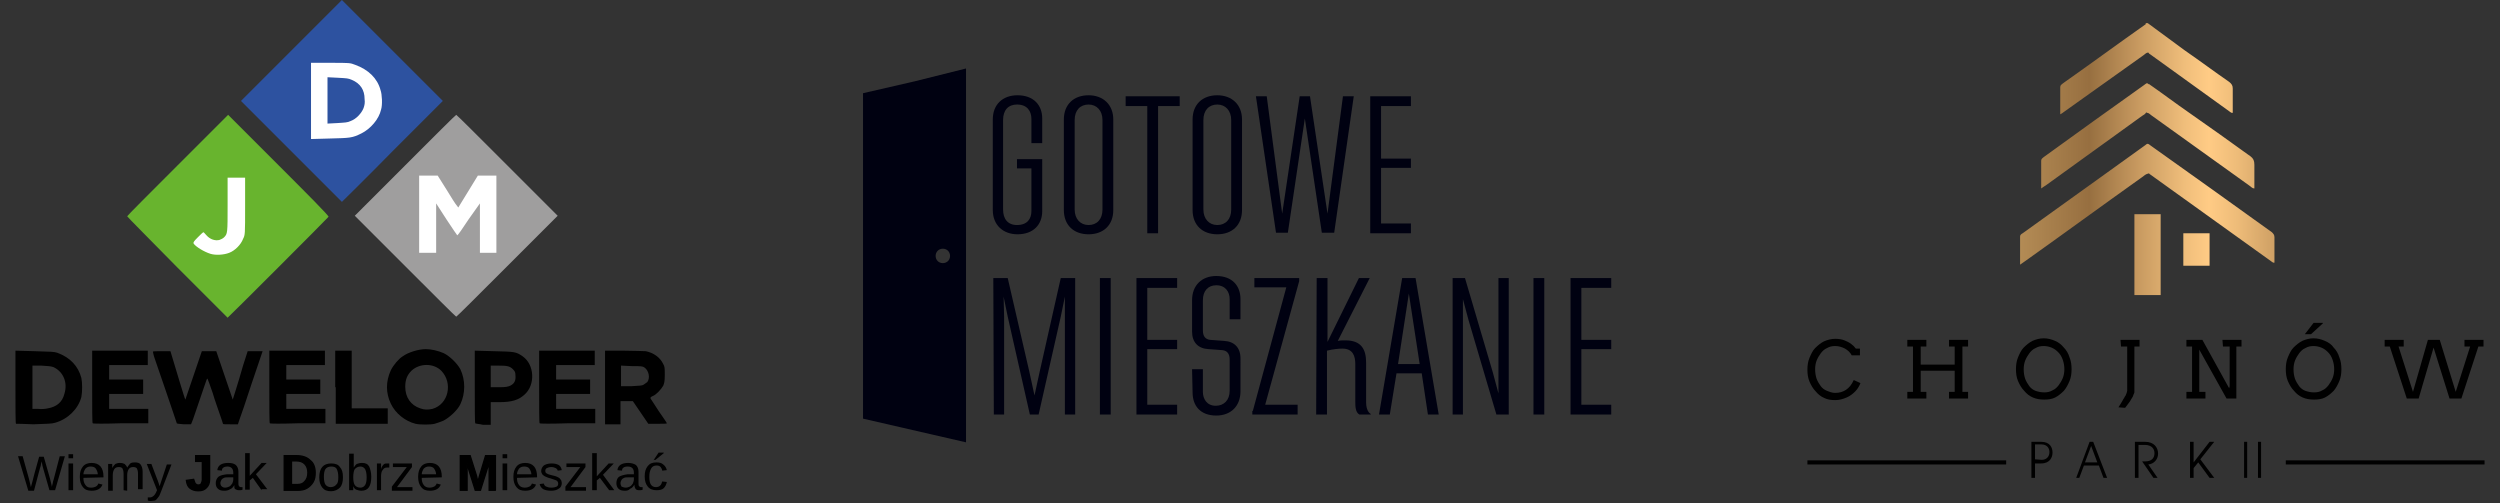 <svg xmlns="http://www.w3.org/2000/svg" xmlns:xlink="http://www.w3.org/1999/xlink" id="Warstwa_1" x="0px" y="0px" viewBox="0 0 485.5 97.7" style="enable-background:new 0 0 485.5 97.7;" xml:space="preserve"><rect x="0" y="0" width="485.5" height="97.7" fill="#333333" stroke="none"/><style type="text/css">	.st0{fill:#000111;}	.st1{stroke:#000000;stroke-width:5.430000e-02;stroke-miterlimit:10;}	.st2{fill:#FFFFFF;}	.st3{fill:#68B42E;}	.st4{fill:#9F9E9E;}	.st5{fill:#2D52A0;}	.st6{stroke:#000000;stroke-width:0.272;stroke-miterlimit:10;}			.st7{clip-path:url(#SVGID_00000023248756928657676980000012918073949620253313_);fill:url(#SVGID_00000150087338451568906710000007557822244183282097_);}</style><g>	<path class="st0" d="M192.8,23.2c0-2.9,1.9-4.7,4.8-4.7c3.1,0,4.8,1.9,4.8,4.5v4.8h-2.1v-4.7c0-1.5-0.8-2.8-2.8-2.8  c-1.7,0-2.7,1.1-2.7,3v17.4c0,1.8,0.9,3,2.7,3c2,0,2.8-1.2,2.8-2.7v-8.3h-2.8v-1.8h4.9V41c0,2.6-1.7,4.5-4.8,4.5  c-2.8,0-4.8-1.8-4.8-4.7V23.2L192.8,23.2z M206.6,23.2c0-2.9,1.9-4.7,4.8-4.7c2.8,0,4.8,1.8,4.8,4.7v17.6c0,2.9-1.9,4.7-4.8,4.7  s-4.8-1.8-4.8-4.7V23.2z M214.1,23.3c0-1.8-1.1-3-2.7-3c-1.6,0-2.7,1.1-2.7,3v17.4c0,1.8,1.1,3,2.7,3c1.6,0,2.7-1.1,2.7-3V23.3  L214.1,23.3z M222.8,20.6h-4.2v-1.9h10.5v1.9h-4.2v24.7h-2.1L222.8,20.6L222.8,20.6z M231.6,23.2c0-2.9,1.9-4.7,4.8-4.7  c2.8,0,4.8,1.8,4.8,4.7v17.6c0,2.9-1.9,4.7-4.8,4.7s-4.8-1.8-4.8-4.7V23.2z M239.1,23.3c0-1.8-1.1-3-2.7-3c-1.6,0-2.7,1.1-2.7,3  v17.4c0,1.8,1.1,3,2.7,3c1.6,0,2.7-1.1,2.7-3V23.3z M243.9,18.7h2.1l3,22.8l3.4-22.8h2l3.4,22.8l3-22.8h2.1l-3.8,26.5h-2.4  L253.4,23l-3.3,22.2h-2.3L243.9,18.7z M266.1,18.7h7.9v1.9h-5.8v10.2h5.8v1.8h-5.8v10.8h5.8v1.9h-7.9V18.7z M192.9,54h2.8l4.2,18.2  l1,4.6l1-4.6L206,54h2.8v26.5h-2v-19l0-3.9l-0.8,3.9l-4.3,19H200l-4.3-19l-0.8-3.9l0.1,3.9v19h-2L192.9,54L192.9,54z M213.6,54h2.1  v26.5h-2.1V54z M220.7,54h7.9v1.9h-5.8V66h5.8v1.8h-5.8v10.8h5.8v1.9h-7.9V54z M231.5,71.7h2.1v4.4c0,1.4,0.8,2.7,2.5,2.7  c1.6,0,2.7-1.1,2.7-2.9v-6.1c0-1.1-0.5-1.7-1.4-1.8l-2.7-0.2c-2-0.1-3.2-1.3-3.2-3.4v-6.1c0-2.9,1.9-4.7,4.7-4.7  c3.1,0,4.7,1.9,4.7,4.5v3.9h-2.1v-3.9c0-1.4-0.8-2.7-2.6-2.7c-1.6,0-2.6,1.1-2.6,2.9v5.9c0,1.1,0.5,1.7,1.4,1.8l2.7,0.2  c2,0.1,3.2,1.3,3.2,3.4V76c0,2.9-1.9,4.7-4.7,4.7c-3.1,0-4.6-1.9-4.6-4.5L231.5,71.7L231.5,71.7z M243.3,79.8l6.5-24h-6.2V54h8.7  v0.6l-6.6,24h6.3v1.9h-8.8V79.8L243.3,79.8z M255.7,54h2.1v12.4l6.1-12.4h2.1l-6.2,12.2c0.5-0.1,1-0.1,1.5-0.1c3.1,0,4,1.8,4,4.3  v7.8c0,0.7,0.2,1.8,0.9,2.2v0.1H264c-0.8-0.4-0.8-1.7-0.8-2.5v-7.3c0-1.6-0.5-3-2.5-3c-0.7,0-1.8,0.1-3,0.4v12.4h-2.1L255.7,54  L255.7,54z M272.3,54h2.6l4.5,26.5h-2.1l-1.2-8h-4.9l-1.3,8h-2.1L272.3,54z M275.7,70.7L273.6,57l-2.1,13.7H275.7z M282.1,54h2.4  l5.4,18.3l1.1,4.1l0-4.1V54h2v26.5h-2.4l-5.4-18.3l-1.1-4.1l0,4.1v18.3h-2V54L282.1,54z M297.8,54h2.1v26.5h-2.1V54z M305,54h7.9  v1.9h-5.8V66h5.8v1.8h-5.8v10.8h5.8v1.9H305V54L305,54z"></path>	<path class="st0" d="M177.6,15.8l-10,2.3v0.1v63v0.1l10,2.3l10,2.3v-0.1v-10v-0.1V23.5v-0.1v-10v-0.1L177.6,15.8z M183.1,51.1  c-0.8,0-1.4-0.6-1.4-1.4s0.6-1.4,1.4-1.4s1.4,0.6,1.4,1.4S183.9,51.1,183.1,51.1"></path></g><path class="st1" d="M51.2,12.4"></path><g>	<rect x="79" y="33.6" class="st2" width="18.5" height="16"></rect>	<rect x="57.7" y="11.7" class="st2" width="18.5" height="16"></rect>	<rect x="35.3" y="34.1" class="st2" width="18.5" height="16"></rect>	<g id="layer101">		<path d="M80.7,82.3c-2-0.5-3.9-2-4.8-3.9c-1-2.1-1-4.3,0-6.5c0.5-1,1.5-2.2,2.3-2.7c1.1-0.8,3.1-1.4,4.5-1.4c1,0,2.4,0.3,3.5,0.8   c1.2,0.6,2.6,2,3.2,3.1c1,2.1,1,4.7,0,6.8c-0.5,1.1-2.1,2.6-3.3,3.2c-0.5,0.2-1.3,0.5-1.7,0.6C83.6,82.5,81.6,82.5,80.7,82.3z    M84,79.4c3.1-0.9,4-5,1.7-7.4c-1.5-1.5-4.2-1.5-5.8,0c-0.8,0.8-1.2,1.7-1.2,3.1c0,2.1,1.1,3.6,2.9,4.2   C82.4,79.6,83.1,79.6,84,79.4z"></path>		<path d="M3.1,82.3C3,82.2,3,79,3,75.1v-7l3.7,0.1c3.4,0.1,3.7,0.1,4.4,0.3c2.5,0.9,4.1,2.6,4.7,4.9c0.2,0.9,0.2,2.7,0,3.7   c-0.6,2.3-2.6,4.3-5.1,5c-0.6,0.2-1.6,0.2-4.2,0.3C4.7,82.3,3.2,82.3,3.1,82.3z M9.3,79.3c1.7-0.3,2.8-1.2,3.2-2.8   c0.7-2.2-0.2-4.3-2.1-5.2C9.8,71.1,9.5,71.1,8,71l-1.7,0v4.2v4.2h1.1C8,79.5,8.9,79.4,9.3,79.3z"></path>		<path d="M18,82.2c-0.1,0-0.1-3.2-0.1-7.1v-7h5.4h5.4l0,1.4l0,1.4l-3.7,0l-3.8,0v1.4v1.4l3.3,0l3.3,0v1.4v1.4l-3.3,0l-3.3,0V78v1.4   h3.8h3.8l0,1.4l0,1.4l-5.3,0C20.4,82.3,18,82.3,18,82.2z"></path>		<path d="M34.3,82.1c0-0.1-1-2.9-2.1-6.2c-1.1-3.3-2.2-6.3-2.3-6.7c-0.1-0.4-0.2-0.8-0.2-0.9s0.6-0.1,1.7-0.1h1.7l0.3,1   c0.7,2.3,2.5,8.4,2.6,8.4c0,0,0.7-2.1,1.6-4.7l1.6-4.7h1.4h1.4l1.6,4.7l1.6,4.7l0.6-1.9c0.3-1,1-3.2,1.4-4.7l0.9-2.8h1.7H51   l-2.1,6.2c-1.1,3.4-2.2,6.6-2.4,7.1l-0.3,0.9l-1.5,0c-1,0-1.4,0-1.4-0.1c0-0.1-0.3-0.9-0.6-1.8c-0.3-0.9-1-2.8-1.4-4.2   c-1.1-3.1-1-3-1.2-2.5c-0.1,0.2-0.6,1.8-1.2,3.5c-0.6,1.7-1.2,3.5-1.4,4.1l-0.4,1h-1.4C34.5,82.3,34.3,82.3,34.3,82.1z"></path>		<path d="M52.4,82.2c-0.1,0-0.1-3.2-0.1-7.1v-7h5.4h5.4l0,1.4l0,1.4l-3.7,0l-3.8,0v1.4v1.4l3.3,0l3.3,0v1.4v1.4l-3.3,0l-3.3,0V78   v1.4h3.8h3.8l0,1.4l0,1.4l-5.3,0C54.8,82.3,52.4,82.3,52.4,82.2z"></path>		<path d="M65.1,75.2v-7.1h1.6h1.6v5.6v5.6h3.5h3.5l0,1.5l0,1.5l-5,0l-5.1,0V75.2z"></path>		<path d="M92.3,82.2c-0.1,0-0.1-3.2-0.1-7.1v-7l3.7,0.1c4.1,0.1,4.3,0.1,5.6,1c2.3,1.6,2.5,5.5,0.4,7.4c-1.2,1.1-2.5,1.5-5,1.5   h-1.6v2.2v2.2h-1.5C93,82.3,92.3,82.3,92.3,82.2z M99.1,74.9c0.8-0.4,1.1-1,1-2c0-0.6-0.1-0.8-0.5-1.2c-0.6-0.6-1.1-0.7-2.9-0.7   h-1.4v2.1v2.1h1.6C98.3,75.2,98.6,75.1,99.1,74.9z"></path>		<path d="M104.8,82.2c-0.1,0-0.1-3.2-0.1-7.1v-7h5.4h5.4l0,1.4l0,1.4l-3.7,0l-3.8,0v1.4v1.4l3.3,0l3.3,0v1.4v1.4l-3.3,0l-3.3,0V78   v1.4h3.8h3.8l0,1.4l0,1.4l-5.3,0C107.3,82.3,104.8,82.3,104.8,82.2z"></path>		<path d="M117.5,75.2v-7.1h3.6c2,0,3.9,0.1,4.3,0.1c1.5,0.3,2.8,1.2,3.4,2.5c0.3,0.5,0.3,0.8,0.3,2.1c0,1.3-0.1,1.6-0.3,2.1   c-0.4,0.7-1.3,1.7-2,2c-0.3,0.1-0.5,0.3-0.5,0.4c0,0.1,0.8,1.2,1.6,2.5c0.9,1.3,1.6,2.3,1.6,2.4c0,0.1-0.7,0.1-1.8,0.1l-1.8,0   l-1.5-2.2l-1.5-2.2l-1.2,0h-1.2l0,2.3l0,2.2l-1.5,0l-1.5,0L117.5,75.2L117.5,75.2z M125,74.7c0.2-0.1,0.5-0.4,0.7-0.5   c0.6-0.8,0.3-2.2-0.5-2.8c-0.4-0.3-0.7-0.3-2.5-0.3l-2.1-0.1v2v2h2C124.3,74.9,124.7,74.9,125,74.7z"></path>	</g>	<path class="st3" d="M54.1,32.1l-9.8-9.8l-9.8,9.8c-5.4,5.4-9.8,9.8-9.8,9.9c0,0.1,4.4,4.5,9.7,9.9c5.4,5.4,9.8,9.8,9.8,9.8  c0.1,0,19.6-19.5,19.6-19.6C63.9,41.9,59.5,37.5,54.1,32.1z M47.6,40c0,5.6,0,5.6-0.4,6.4c-0.4,1.1-1.6,2.3-2.7,2.7  c-1,0.4-2.6,0.5-3.6,0.2c-1.3-0.4-2.9-1.4-3.3-2c-0.1-0.2,0-0.4,0.8-1.2c0.5-0.5,1-1,1.1-1s0.3,0.3,0.6,0.6  c0.7,0.8,1.7,1.1,2.5,0.9c0.3-0.1,0.7-0.3,0.9-0.5c0.7-0.7,0.7-0.8,0.7-6.4v-5.2H46h1.6L47.6,40z"></path>	<path class="st4" d="M98.5,32.1c-5.4-5.4-9.8-9.8-9.9-9.8c-0.1,0-4.5,4.4-9.9,9.8l-9.8,9.8l9.8,9.8c5.4,5.4,9.8,9.8,9.9,9.8  c0.1,0,4.5-4.4,9.9-9.8l9.8-9.8L98.5,32.1z M96.4,41.6v7.5h-1.6h-1.6l0-4.8l0-4.8L91,42.6c-1.1,1.7-2.1,3.1-2.2,3.1  c0,0-1-1.4-2.1-3.1l-2-3.1l0,4.8l0,4.8H83h-1.6v-7.5v-7.5h1.8H85l1.7,2.7c0.9,1.5,1.8,2.9,2,3.1l0.3,0.4l1.9-3.1l1.9-3.1h1.8h1.8  L96.4,41.6L96.4,41.6z"></path>	<g>		<path class="st5" d="M68.3,15.5c-0.7-0.3-0.9-0.3-2.7-0.4l-2-0.1v4.5v4.5l1.9-0.1c1.5-0.1,2-0.1,2.6-0.4c1.1-0.4,2.1-1.5,2.5-2.5   c0.2-0.6,0.3-1,0.2-1.8C70.8,17.5,70,16.2,68.3,15.5z"></path>		<path class="st5" d="M76.2,9.8L66.4,0l-9.8,9.8l-9.8,9.8l9.8,9.8c5.4,5.4,9.8,9.8,9.8,9.8c0,0,4.5-4.4,9.8-9.8l9.8-9.8L76.2,9.8z    M74,21.3c-0.4,1.8-2,3.7-3.8,4.6c-1.8,0.9-2.2,0.9-6.2,1l-3.6,0.1v-7.4v-7.4l3.8,0c3.7,0,3.8,0,4.8,0.4c2.5,0.9,4.3,2.6,4.9,4.9   C74.2,18.3,74.3,20.4,74,21.3z"></path>	</g>	<path d="M10.7,95.2H9.6L8.4,91c-0.1-0.3-0.2-0.7-0.3-1.4c-0.1,0.4-0.2,0.7-0.2,0.9c-0.1,0.2-0.5,1.8-1.3,4.8H5.5l-2-6.7h0.9  l1.2,4.3c0.1,0.5,0.3,1.1,0.4,1.7c0.1-0.3,0.2-0.7,0.3-1.1c0.1-0.4,0.5-2,1.3-4.8h0.9l1.2,4.2c0.2,0.7,0.3,1.3,0.4,1.7l0-0.2  c0.1-0.4,0.2-0.7,0.2-0.9c0.1-0.2,0.5-1.9,1.3-4.9h1L10.7,95.2z"></path>	<path d="M13.3,89v-0.8h0.9V89H13.3z M13.3,95.2v-5.2h0.9v5.2H13.3z"></path>	<path d="M16.2,92.8c0,0.6,0.1,1,0.4,1.4s0.6,0.5,1.1,0.5c0.4,0,0.7-0.1,0.9-0.2c0.2-0.1,0.4-0.3,0.5-0.6l0.8,0.2  c-0.3,0.8-1,1.2-2.1,1.2c-0.8,0-1.3-0.2-1.7-0.7c-0.4-0.5-0.6-1.1-0.6-2c0-0.9,0.2-1.5,0.6-2c0.4-0.5,1-0.7,1.7-0.7  c1.5,0,2.3,0.9,2.3,2.7v0.1L16.2,92.8L16.2,92.8z M19,92.2c0-0.5-0.2-0.9-0.4-1.2c-0.2-0.3-0.6-0.4-1-0.4c-0.4,0-0.7,0.1-1,0.4  c-0.2,0.3-0.4,0.7-0.4,1.1H19z"></path>	<path d="M24,95.2V92c0-0.5-0.1-0.8-0.2-1c-0.1-0.2-0.4-0.3-0.7-0.3c-0.4,0-0.7,0.1-0.9,0.4c-0.2,0.3-0.3,0.7-0.3,1.2v3H21v-4.1  c0-0.6,0-1,0-1.1h0.8c0,0,0,0.1,0,0.1c0,0.1,0,0.2,0,0.2c0,0.1,0,0.3,0,0.5h0c0.2-0.4,0.4-0.6,0.6-0.8c0.2-0.1,0.5-0.2,0.9-0.2  c0.4,0,0.7,0.1,0.9,0.2c0.2,0.2,0.4,0.4,0.5,0.7h0c0.2-0.3,0.4-0.6,0.6-0.8c0.3-0.2,0.6-0.2,0.9-0.2c0.5,0,0.9,0.1,1.1,0.4  c0.2,0.3,0.4,0.7,0.4,1.4v3.4h-0.9V92c0-0.5-0.1-0.8-0.2-1c-0.1-0.2-0.4-0.3-0.7-0.3c-0.4,0-0.7,0.1-0.9,0.4  c-0.2,0.3-0.3,0.7-0.3,1.2v3L24,95.2L24,95.2z"></path>	<path d="M29.3,97.3c-0.2,0-0.4,0-0.6-0.1v-0.6c0.1,0,0.3,0,0.4,0c0.5,0,1-0.4,1.3-1.2l0.1-0.2l-2-5.1h0.9l1.1,2.9  c0,0,0,0.1,0.1,0.2c0,0.1,0.1,0.3,0.2,0.6c0.1,0.4,0.2,0.6,0.2,0.6l0.3-0.9l1.1-3.3h0.9l-2,5.2c-0.2,0.6-0.4,1-0.6,1.2  c-0.2,0.3-0.4,0.5-0.6,0.6C29.9,97.2,29.6,97.3,29.3,97.3z"></path>	<path class="st6" d="M38.5,95.3c-0.7,0-1.2-0.2-1.6-0.5c-0.4-0.3-0.6-0.8-0.7-1.5l1.4-0.2c0.1,0.3,0.2,0.6,0.3,0.8  c0.2,0.2,0.4,0.3,0.6,0.3c0.3,0,0.5-0.1,0.6-0.3c0.1-0.2,0.2-0.5,0.2-0.8v-3.5h-1.3v-1.1h2.7v4.6c0,0.7-0.2,1.2-0.6,1.6  S39.3,95.3,38.5,95.3z"></path>	<path d="M43.5,95.3c-0.5,0-0.9-0.1-1.2-0.4c-0.3-0.3-0.4-0.6-0.4-1.1c0-0.5,0.2-0.9,0.5-1.2c0.4-0.3,0.9-0.4,1.7-0.5l1.2,0v-0.3  c0-0.4-0.1-0.7-0.3-0.9c-0.2-0.2-0.5-0.3-0.8-0.3c-0.4,0-0.7,0.1-0.8,0.2c-0.2,0.1-0.3,0.3-0.3,0.6l-0.9-0.1  c0.1-0.9,0.8-1.4,2.1-1.4c0.7,0,1.1,0.1,1.5,0.4c0.3,0.3,0.5,0.7,0.5,1.3v2.2c0,0.3,0,0.4,0.1,0.6c0.1,0.1,0.2,0.2,0.4,0.2  c0.1,0,0.2,0,0.3,0v0.5c-0.2,0.1-0.4,0.1-0.7,0.1c-0.3,0-0.5-0.1-0.7-0.2s-0.2-0.4-0.2-0.8h0c-0.2,0.4-0.5,0.7-0.8,0.8  C44.2,95.3,43.9,95.3,43.5,95.3z M43.7,94.7c0.3,0,0.6-0.1,0.8-0.2c0.2-0.1,0.4-0.3,0.6-0.6c0.1-0.2,0.2-0.5,0.2-0.8v-0.4l-0.9,0  c-0.4,0-0.7,0-0.9,0.1c-0.2,0.1-0.4,0.2-0.5,0.4c-0.1,0.2-0.2,0.4-0.2,0.6c0,0.3,0.1,0.5,0.2,0.6C43.2,94.6,43.4,94.7,43.7,94.7z"></path>	<path d="M50.8,95.2l-1.7-2.4l-0.6,0.5v1.8h-0.9v-7.1h0.9v4.4l2.3-2.5h1l-2.1,2.2l2.2,2.9H50.8z"></path>	<path class="st6" d="M61.2,91.8c0,0.7-0.1,1.3-0.4,1.8s-0.7,0.9-1.2,1.2c-0.5,0.3-1.1,0.4-1.7,0.4h-2.7v-6.7h2.4  c1.1,0,2,0.3,2.6,0.9C60.9,89.9,61.2,90.8,61.2,91.8z M59.8,91.8c0-0.7-0.2-1.3-0.6-1.7c-0.4-0.4-0.9-0.6-1.6-0.6h-1v4.6h1.2  c0.6,0,1.1-0.2,1.4-0.6C59.6,93.1,59.8,92.5,59.8,91.8z"></path>	<path d="M66.6,92.7c0,0.9-0.2,1.6-0.6,2c-0.4,0.4-1,0.7-1.7,0.7c-0.8,0-1.3-0.2-1.7-0.7c-0.4-0.5-0.6-1.1-0.6-2  c0-1.8,0.8-2.7,2.3-2.7c0.8,0,1.4,0.2,1.7,0.7C66.4,91.1,66.6,91.7,66.6,92.7z M65.7,92.7c0-0.7-0.1-1.2-0.3-1.6s-0.6-0.5-1.1-0.5  c-0.5,0-0.9,0.2-1.1,0.5c-0.2,0.3-0.3,0.8-0.3,1.5c0,0.7,0.1,1.2,0.3,1.5c0.2,0.3,0.6,0.5,1,0.5c0.5,0,0.9-0.2,1.1-0.5  C65.6,93.9,65.7,93.4,65.7,92.7z"></path>	<path d="M72.1,92.6c0,1.8-0.6,2.7-1.9,2.7c-0.4,0-0.7-0.1-1-0.2c-0.3-0.1-0.5-0.4-0.6-0.7h0c0,0.1,0,0.2,0,0.5c0,0.2,0,0.3,0,0.3  h-0.8c0-0.2,0-0.5,0-1.1v-6h0.9v2c0,0.2,0,0.5,0,0.7h0c0.2-0.3,0.4-0.6,0.6-0.7c0.3-0.1,0.6-0.2,1-0.2c0.7,0,1.1,0.2,1.4,0.7  C71.9,91.1,72.1,91.7,72.1,92.6z M71.2,92.7c0-0.7-0.1-1.2-0.3-1.6c-0.2-0.3-0.5-0.5-0.9-0.5c-0.5,0-0.8,0.2-1.1,0.5  c-0.2,0.3-0.3,0.9-0.3,1.6c0,0.7,0.1,1.2,0.3,1.5c0.2,0.3,0.6,0.5,1.1,0.5c0.4,0,0.7-0.2,0.9-0.5C71.1,93.9,71.2,93.4,71.2,92.7z"></path>	<path d="M73.2,95.2v-4c0-0.4,0-0.8,0-1.2h0.8c0,0.6,0,0.9,0,1.1h0c0.1-0.4,0.3-0.7,0.5-0.9c0.2-0.2,0.4-0.2,0.8-0.2  c0.1,0,0.2,0,0.3,0v0.8c-0.1,0-0.3,0-0.5,0c-0.4,0-0.6,0.2-0.8,0.5C74.1,91.5,74,92,74,92.5v2.7C74,95.2,73.2,95.2,73.2,95.2z"></path>	<path d="M76.1,95.2v-0.7l2.9-3.8h-2.7v-0.7H80v0.7l-2.9,3.9h3v0.7H76.1z"></path>	<path d="M81.9,92.8c0,0.6,0.1,1,0.4,1.4c0.2,0.3,0.6,0.5,1.1,0.5c0.4,0,0.7-0.1,0.9-0.2c0.2-0.1,0.4-0.3,0.5-0.6l0.8,0.2  c-0.3,0.8-1,1.2-2.1,1.2c-0.8,0-1.3-0.2-1.7-0.7c-0.4-0.5-0.6-1.1-0.6-2c0-0.9,0.2-1.5,0.6-2c0.4-0.5,1-0.7,1.7-0.7  c1.5,0,2.3,0.9,2.3,2.7v0.1L81.9,92.8L81.9,92.8z M84.7,92.2c0-0.5-0.2-0.9-0.4-1.2c-0.2-0.3-0.6-0.4-1-0.4c-0.4,0-0.7,0.1-1,0.4  c-0.2,0.3-0.4,0.7-0.4,1.1H84.7z"></path>	<path class="st6" d="M95,95.2v-4.1c0-0.1,0-0.2,0-0.3c0-0.1,0-0.5,0-1.2c-0.2,0.9-0.4,1.5-0.5,1.8l-1.2,3.8h-1l-1.2-3.8l-0.5-1.8  c0,0.7,0.1,1.2,0.1,1.5v4.1h-1.3v-6.7h1.9l1.2,3.8l0.1,0.4l0.2,0.9l0.3-1.1l1.2-4h1.9v6.7C96.3,95.2,95,95.2,95,95.2z"></path>	<path d="M97.6,89v-0.8h0.9V89H97.6z M97.6,95.2v-5.2h0.9v5.2H97.6z"></path>	<path d="M100.4,92.8c0,0.6,0.1,1,0.4,1.4c0.2,0.3,0.6,0.5,1.1,0.5c0.4,0,0.7-0.1,0.9-0.2c0.2-0.1,0.4-0.3,0.5-0.6l0.8,0.2  c-0.3,0.8-1,1.2-2.1,1.2c-0.8,0-1.3-0.2-1.7-0.7c-0.4-0.5-0.6-1.1-0.6-2c0-0.9,0.2-1.5,0.6-2c0.4-0.5,1-0.7,1.7-0.7  c1.5,0,2.3,0.9,2.3,2.7v0.1L100.4,92.8L100.4,92.8z M103.2,92.2c0-0.5-0.2-0.9-0.4-1.2c-0.2-0.3-0.6-0.4-1-0.4  c-0.4,0-0.7,0.1-1,0.4c-0.2,0.3-0.4,0.7-0.4,1.1H103.2z"></path>	<path d="M109.1,93.8c0,0.5-0.2,0.9-0.6,1.1c-0.4,0.3-0.9,0.4-1.5,0.4c-0.6,0-1.1-0.1-1.5-0.3c-0.3-0.2-0.6-0.5-0.7-1l0.8-0.1  c0.1,0.3,0.2,0.5,0.5,0.6c0.2,0.1,0.5,0.2,1,0.2c0.4,0,0.8-0.1,1-0.2c0.2-0.1,0.3-0.3,0.3-0.6c0-0.2-0.1-0.4-0.2-0.5  c-0.1-0.1-0.4-0.2-0.7-0.3l-0.6-0.2c-0.5-0.1-0.8-0.3-1.1-0.4c-0.2-0.1-0.4-0.3-0.5-0.4c-0.1-0.2-0.2-0.4-0.2-0.6  c0-0.5,0.2-0.8,0.5-1.1c0.3-0.2,0.8-0.4,1.5-0.4c0.6,0,1,0.1,1.4,0.3c0.3,0.2,0.5,0.5,0.6,1l-0.8,0.1c0-0.2-0.2-0.4-0.4-0.5  c-0.2-0.1-0.5-0.2-0.8-0.2c-0.4,0-0.7,0.1-0.9,0.2c-0.2,0.1-0.3,0.3-0.3,0.5c0,0.1,0,0.3,0.1,0.4c0.1,0.1,0.2,0.2,0.3,0.2  c0.1,0.1,0.5,0.2,0.9,0.3c0.5,0.1,0.8,0.2,1,0.3c0.2,0.1,0.4,0.2,0.5,0.3s0.2,0.3,0.3,0.4C109,93.4,109.1,93.6,109.1,93.8z"></path>	<path d="M109.8,95.2v-0.7l2.9-3.8H110v-0.7h3.7v0.7l-2.9,3.9h3v0.7H109.8z"></path>	<path d="M118.3,95.2l-1.8-2.4l-0.6,0.5v1.9H115v-7.2h0.9v4.5l2.3-2.5h1l-2.1,2.2l2.2,3C119.3,95.2,118.3,95.2,118.3,95.2z"></path>	<path d="M121.3,95.3c-0.5,0-0.9-0.1-1.2-0.4c-0.3-0.3-0.4-0.7-0.4-1.1c0-0.5,0.2-1,0.5-1.2s0.9-0.4,1.7-0.5l1.2,0v-0.3  c0-0.4-0.1-0.7-0.3-0.9c-0.2-0.2-0.5-0.3-0.9-0.3c-0.4,0-0.7,0.1-0.8,0.2c-0.2,0.1-0.3,0.3-0.3,0.6l-0.9-0.1  c0.1-0.9,0.8-1.4,2.1-1.4c0.7,0,1.2,0.2,1.5,0.4c0.3,0.3,0.5,0.7,0.5,1.3v2.2c0,0.3,0,0.5,0.1,0.6c0.1,0.1,0.2,0.2,0.4,0.2  c0.1,0,0.2,0,0.3,0v0.5c-0.2,0.1-0.4,0.1-0.7,0.1c-0.3,0-0.6-0.1-0.7-0.3c-0.1-0.2-0.2-0.4-0.2-0.8h0c-0.2,0.4-0.5,0.7-0.8,0.8  C122,95.3,121.7,95.3,121.3,95.3z M121.5,94.7c0.3,0,0.6-0.1,0.8-0.2c0.2-0.1,0.4-0.3,0.6-0.6c0.1-0.3,0.2-0.5,0.2-0.8v-0.4l-1,0  c-0.4,0-0.7,0-0.9,0.1c-0.2,0.1-0.4,0.2-0.5,0.4c-0.1,0.2-0.2,0.4-0.2,0.6c0,0.3,0.1,0.5,0.2,0.7C121,94.6,121.2,94.7,121.5,94.7z"></path>	<path d="M126.1,92.6c0,0.7,0.1,1.2,0.3,1.5c0.2,0.3,0.5,0.5,1,0.5c0.3,0,0.6-0.1,0.8-0.3c0.2-0.2,0.3-0.4,0.4-0.8l0.9,0.1  c-0.1,0.5-0.3,0.9-0.6,1.2s-0.8,0.4-1.4,0.4c-0.7,0-1.3-0.2-1.7-0.7c-0.4-0.5-0.6-1.1-0.6-2c0-0.9,0.2-1.5,0.6-2  c0.4-0.5,0.9-0.7,1.7-0.7c0.5,0,1,0.1,1.3,0.4c0.4,0.3,0.6,0.7,0.7,1.1l-0.9,0.1c0-0.3-0.2-0.5-0.3-0.7c-0.2-0.2-0.4-0.3-0.8-0.3  c-0.5,0-0.8,0.2-1,0.5C126.2,91.4,126.1,91.9,126.1,92.6z M126.9,89.4L126.9,89.4l1-1.5h1v0.1l-1.6,1.3H126.9z"></path></g><g>	<g>		<path d="M359.6,69c-0.3-0.6-0.8-1-1.3-1.3c-0.6-0.3-1.2-0.5-1.9-0.5c-0.6,0-1.1,0.1-1.6,0.4c-0.5,0.2-0.9,0.6-1.2,1   c-0.3,0.4-0.6,0.9-0.8,1.4c-0.2,0.5-0.3,1.1-0.3,1.7c0,0.7,0.1,1.3,0.3,1.9c0.2,0.5,0.5,1,0.8,1.4c0.3,0.4,0.7,0.7,1.2,0.9   c0.5,0.2,1,0.4,1.6,0.4c0.8,0,1.5-0.2,2.1-0.6c0.6-0.4,1.1-1,1.5-1.9l1.3,0.6c-0.2,0.5-0.5,1.1-1,1.6c-0.5,0.5-1,0.9-1.7,1.2   c-0.7,0.3-1.4,0.5-2.2,0.5c-0.8,0-1.5-0.1-2.1-0.4c-0.7-0.3-1.2-0.7-1.7-1.3c-0.5-0.5-0.9-1.2-1.2-1.9c-0.3-0.7-0.4-1.5-0.4-2.3   c0-0.8,0.1-1.6,0.4-2.3c0.3-0.7,0.6-1.4,1.1-1.9c0.5-0.5,1.1-1,1.7-1.3c0.7-0.3,1.4-0.5,2.2-0.5c0.7,0,1.3,0.1,1.8,0.3   c0.5,0.2,0.9,0.4,1.3,0.7c0.4,0.3,0.7,0.6,0.9,0.9h0.8V69L359.6,69L359.6,69L359.6,69z"></path>		<path d="M378.5,66h3.7v1.3h-1.1v8.8h1.1v1.3h-3.7v-1.3h1.1V72h-6.6v4.1h1.1v1.3h-3.7v-1.3h1.1v-8.8h-1.1V66h3.7v1.3h-1.1v3.5h6.6   v-3.5h-1.1V66z"></path>		<path d="M397,77.6c-0.8,0-1.5-0.1-2.2-0.4c-0.7-0.3-1.2-0.7-1.7-1.3c-0.5-0.5-0.9-1.2-1.2-1.9c-0.3-0.7-0.4-1.5-0.4-2.3   c0-0.8,0.1-1.6,0.4-2.3c0.3-0.7,0.6-1.4,1.1-1.9c0.5-0.5,1.1-1,1.7-1.3c0.7-0.3,1.4-0.5,2.2-0.5c0.8,0,1.5,0.2,2.2,0.5   c0.7,0.3,1.2,0.7,1.7,1.3c0.5,0.5,0.9,1.2,1.1,1.9c0.3,0.7,0.4,1.5,0.4,2.3s-0.1,1.6-0.4,2.3c-0.3,0.7-0.6,1.3-1.1,1.9   c-0.5,0.5-1.1,1-1.7,1.3C398.5,77.5,397.8,77.6,397,77.6z M397,76.2c0.6,0,1.1-0.1,1.6-0.4c0.5-0.2,0.9-0.6,1.2-1   c0.3-0.4,0.6-0.9,0.8-1.4c0.2-0.5,0.3-1.1,0.3-1.7c0-0.6-0.1-1.2-0.3-1.8s-0.5-1.1-0.9-1.5c-0.4-0.4-0.8-0.7-1.3-0.9   c-0.5-0.2-1-0.3-1.5-0.3c-0.6,0-1.1,0.1-1.6,0.4c-0.5,0.2-0.9,0.6-1.2,1c-0.3,0.4-0.6,0.9-0.8,1.4c-0.2,0.5-0.3,1.1-0.3,1.7   c0,0.7,0.1,1.3,0.3,1.9c0.2,0.5,0.5,1,0.8,1.4c0.3,0.4,0.7,0.7,1.2,0.9C395.9,76.1,396.4,76.2,397,76.2z"></path>		<path d="M411.8,66h3.7v1.3h-1v8.8c0,0.1,0,0.2-0.1,0.4c-0.1,0.1-0.1,0.3-0.2,0.5c-0.1,0.2-0.2,0.3-0.3,0.5   c-0.1,0.2-0.2,0.3-0.3,0.5c-0.3,0.4-0.6,0.8-0.9,1.2l-1.3-0.1c0.3-0.5,0.6-0.9,0.8-1.3c0.1-0.2,0.2-0.4,0.3-0.5   c0.1-0.2,0.2-0.4,0.3-0.5c0.1-0.2,0.1-0.3,0.2-0.5c0-0.1,0.1-0.3,0.1-0.4v-8.6h-1.2L411.8,66L411.8,66z"></path>		<path d="M431.6,66h3.7v1.3h-1v10.1h-1.9l-5.3-9.5v8.2h1.2v1.3h-3.7v-1.3h1.1v-8.8h-1.1V66h3.1l5.2,9.4l0.1-0.4v-7.7h-1.3L431.6,66   L431.6,66z"></path>		<path d="M449.4,77.6c-0.8,0-1.5-0.1-2.2-0.4c-0.7-0.3-1.2-0.7-1.7-1.3c-0.5-0.5-0.9-1.2-1.2-1.9c-0.3-0.7-0.4-1.5-0.4-2.3   c0-0.8,0.1-1.6,0.4-2.3c0.3-0.7,0.6-1.4,1.1-1.9c0.5-0.5,1.1-1,1.7-1.3c0.7-0.3,1.4-0.5,2.2-0.5c0.8,0,1.5,0.2,2.2,0.5   c0.7,0.3,1.3,0.7,1.7,1.3c0.5,0.5,0.9,1.2,1.1,1.9c0.3,0.7,0.4,1.5,0.4,2.3s-0.1,1.6-0.4,2.3c-0.3,0.7-0.6,1.3-1.1,1.9   c-0.5,0.5-1.1,1-1.7,1.3C450.9,77.5,450.2,77.6,449.4,77.6z M449.4,76.2c0.6,0,1.1-0.1,1.6-0.4c0.5-0.2,0.9-0.6,1.2-1   c0.3-0.4,0.6-0.9,0.8-1.4c0.2-0.5,0.3-1.1,0.3-1.7c0-0.6-0.1-1.2-0.3-1.8s-0.5-1.1-0.9-1.5c-0.4-0.4-0.8-0.7-1.3-0.9   c-0.5-0.2-1-0.3-1.5-0.3c-0.6,0-1.1,0.1-1.6,0.4c-0.5,0.2-0.9,0.6-1.2,1c-0.3,0.4-0.6,0.9-0.8,1.4c-0.2,0.5-0.3,1.1-0.3,1.7   c0,0.7,0.1,1.3,0.3,1.9c0.2,0.5,0.5,1,0.8,1.4c0.3,0.4,0.7,0.7,1.2,0.9C448.3,76.1,448.8,76.2,449.4,76.2z M449.3,62.7h1.8v0.1   l-2.3,2.1h-1.2L449.3,62.7z"></path>		<path d="M478.6,66h3.7v1.3h-1L478,77.4h-2.3l-3.1-9.9l-2.9,9.9h-2.3l-3.3-10.1h-1V66h3.7v1.3h-1l2.8,8.8l2.9-10.1h2.3l3.1,10.1   l2.8-8.8h-1.1L478.6,66L478.6,66z"></path>	</g></g><g>	<path d="M394.5,92.8v-7h1.9c1.7,0,2.2,1.1,2.2,2.1c0,0.9-0.5,2.1-2.2,2.1h-1.2v2.8L394.5,92.8L394.5,92.8z M396.5,89.3  c0.9,0,1.5-0.6,1.5-1.5c0-0.7-0.4-1.5-1.6-1.5h-1.2v2.9L396.5,89.3L396.5,89.3z"></path>	<path d="M408.5,92.8l-0.9-2.4h-2.9l-0.9,2.4h-0.6l2.6-7h0.7l2.7,7H408.5z M406.1,86.6l-1.2,3.2h2.4L406.1,86.6z"></path>	<path d="M418.2,92.8l-2.2-3.2h0.6c1.2,0,1.8-0.6,1.8-1.6c0-0.7-0.4-1.6-1.9-1.6h-1.2v6.4h-0.7v-7h2c1.7,0,2.5,1.1,2.5,2.3  c0,1.1-0.8,2-1.9,2.1l1.8,2.6L418.2,92.8L418.2,92.8z"></path>	<path d="M429.1,92.8l-2.2-3l-0.9,1.1v1.9h-0.7v-7h0.7v4h0l3.1-4h0.9l-2.7,3.4l2.7,3.6L429.1,92.8L429.1,92.8z"></path>	<path d="M435.8,92.8v-7h0.6v7H435.8z M438.5,92.8v-7h0.6v7H438.5z"></path></g><rect x="443.9" y="89.4" width="38.6" height="0.8"></rect><rect x="351" y="89.4" width="38.6" height="0.8"></rect><g>	<g>		<defs>			<path id="SVGID_1_" d="M419.6,57.3c-1.7,0-3.4,0-5.1,0c0-5.2,0-10.4,0-15.7c1.7,0,3.4,0,5.1,0C419.6,46.8,419.6,52,419.6,57.3z     M424,45.3c0,2.2,0,4.2,0,6.3c1.7,0,3.4,0,5.1,0c0-2.1,0-4.2,0-6.3C427.4,45.3,425.7,45.3,424,45.3z M416.8,7.8    c0.1,0.8-0.1,1.6,0.4,2.4c0.1,0.1,0.2,0.3,0.3,0.3c5.1,3.7,10.3,7.4,15.4,11.1c0.2,0.1,0.4,0.4,0.7,0.3c0-1.5,0-3.1,0-4.7    c0-0.6-0.2-0.9-0.7-1.3c-2.9-2-5.7-4.1-8.6-6.1c-2.4-1.8-4.8-3.5-7.2-5.3c-0.1,0-0.3,0-0.4,0c0,0.1,0,0.1,0,0.2    C416.6,5.7,416.7,6.8,416.8,7.8z M417.3,29.3c0-0.2,0-0.5-0.1-0.7c0-0.2-0.2-0.4-0.4-0.5c-0.1,0-0.1,0-0.2,0.1    c-7.9,5.7-15.9,11.4-23.8,17.1c-0.2,0.1-0.5,0.3-0.5,0.6c0,1.8,0,3.5,0,5.5c0.4-0.3,0.7-0.5,1-0.7c7.6-5.4,15.1-10.9,22.7-16.3    c0.4-0.3,0.7-0.6,1.2-0.7c0,0,0,0,0.1,0L417.3,29.3L417.3,29.3L417.3,29.3z M417.6,33.9c7.8,5.6,15.6,11.2,23.4,16.8    c0.2,0.1,0.4,0.4,0.7,0.3c0-1.6,0-3.3,0-4.9c0-0.5-0.2-0.7-0.5-1c-7.8-5.6-15.6-11.2-23.5-16.8c-0.3-0.2-0.5-0.5-0.9-0.3    c0.3,1.8,0.3,3.7,0.4,5.5C417.4,33.7,417.4,33.8,417.6,33.9z M437.1,30.4c-4-2.9-8.1-5.8-12.1-8.6c-2.6-1.8-5.1-3.7-7.7-5.5    c-0.1,0.1-0.3,0.2-0.3,0.4c0,0.4-0.1,0.8-0.2,1.2v3.9c0,0,0,0,0.1,0.1c0.4,0,0.6,0.3,0.9,0.5c6.4,4.6,12.7,9.1,19.1,13.7    c0.3,0.2,0.5,0.5,0.9,0.5c0-1.5,0-3.1,0-4.6C437.8,31.2,437.6,30.8,437.1,30.4z M416.4,16.5c-6.5,4.6-13,9.3-19.5,14    c-0.2,0.2-0.5,0.3-0.5,0.7c0,1.7,0,3.5,0,5.4c0.4-0.3,0.6-0.4,0.9-0.6c6.2-4.5,12.5-9,18.7-13.5c0.3-0.2,0.6-0.3,0.8-0.7    c0.1-1.9,0.1-3.7,0.4-5.5C416.9,16,416.7,16.3,416.4,16.5z M416.7,4.7c-5.4,3.8-10.7,7.7-16.1,11.5c-0.2,0.2-0.5,0.3-0.5,0.7    c0,1.7,0,3.4,0,5.3c0.4-0.2,0.6-0.4,0.9-0.6c5.1-3.6,10.2-7.3,15.3-10.9c0.3-0.2,0.5-0.5,0.9-0.5c-0.1-1.9-0.1-3.7-0.4-5.5    C416.8,4.7,416.7,4.7,416.7,4.7z"></path>		</defs>		<clipPath id="SVGID_00000093175048754776664300000012804597097682694560_">			<use xlink:href="#SVGID_1_" style="overflow:visible;"></use>		</clipPath>					<linearGradient id="SVGID_00000011011095877930407780000002388043827454063512_" gradientUnits="userSpaceOnUse" x1="387.207" y1="70.994" x2="453.768" y2="70.994" gradientTransform="matrix(1 0 0 -1 0 100)">			<stop offset="0" style="stop-color:#BE965D"></stop>			<stop offset="0.278" style="stop-color:#976F40"></stop>			<stop offset="0.426" style="stop-color:#C99B61"></stop>			<stop offset="0.558" style="stop-color:#F0BE7B"></stop>			<stop offset="0.627" style="stop-color:#FFCB85"></stop>			<stop offset="0.709" style="stop-color:#EEBC79"></stop>			<stop offset="0.869" style="stop-color:#C0935B"></stop>			<stop offset="1" style="stop-color:#976F40"></stop>		</linearGradient>					<rect x="387.2" y="-2.7" style="clip-path:url(#SVGID_00000093175048754776664300000012804597097682694560_);fill:url(#SVGID_00000011011095877930407780000002388043827454063512_);" width="66.6" height="63.5"></rect>	</g></g></svg>